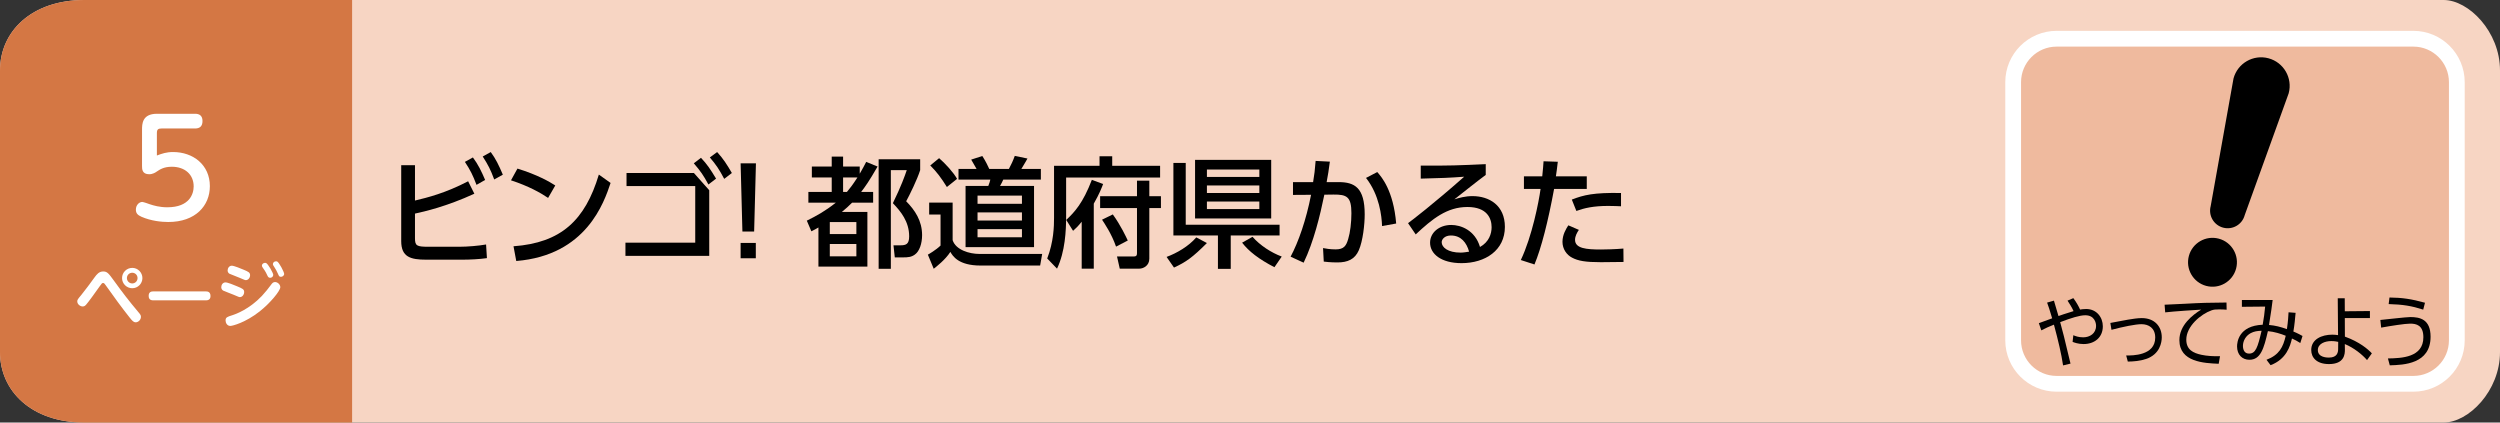 <?xml version="1.0" encoding="utf-8"?>
<!-- Generator: Adobe Illustrator 22.1.0, SVG Export Plug-In . SVG Version: 6.00 Build 0)  -->
<!DOCTYPE svg PUBLIC "-//W3C//DTD SVG 1.1//EN" "http://www.w3.org/Graphics/SVG/1.1/DTD/svg11.dtd">
<svg version="1.1" id="btn5-2-1" xmlns="http://www.w3.org/2000/svg" xmlns:xlink="http://www.w3.org/1999/xlink" x="0px" y="0px"
	 width="710px" height="120px" viewBox="0 0 710 120" style="enable-background:new 0 0 710 120;" xml:space="preserve">
<rect x="0" y="0" width="710" height="120" fill="#333333" stroke="none"/>
<path style="fill:#F7D5C3;" d="M694.007,120H23.989C8.95,120,0,111.046,0,100V20C0,8.954,8.95,0,23.989,0h670.019C701.05,0,710,8.954,710,20
	v80C710,111.046,701.05,120,694.007,120z"/>
<path style="fill:#D47744;" d="M100,120H24c-15.046,0-24-8.954-24-20V20C0,8.954,8.954,0,24,0h76V120z"/>
<g>
	<path style="fill:#FFFFFF;" d="M32.362,79.718c2.341,3.241,4.221,5.701,6.981,8.982c0.521,0.6,0.681,0.86,0.681,1.28
		c0,0.86-0.761,1.561-1.501,1.561c-0.56,0-0.939-0.4-1.66-1.301c-2.381-2.98-4.621-6.102-6.842-9.222
		c-0.359-0.5-0.46-0.641-0.739-0.641c-0.301,0-0.36,0.08-0.9,0.841c-1.28,1.8-3.341,4.681-4.001,5.4
		c-0.18,0.181-0.44,0.421-0.9,0.421c-0.72,0-1.54-0.641-1.54-1.44c0-0.44,0.12-0.601,1.2-1.9c1.16-1.421,2.521-3.281,3.74-4.961
		c0.58-0.78,1.221-1.641,2.421-1.641C30.462,77.098,30.842,77.638,32.362,79.718z M40.444,78.978c0,1.581-1.301,2.881-2.881,2.881
		c-1.601,0-2.9-1.3-2.9-2.881c0-1.62,1.32-2.9,2.9-2.9C39.124,76.077,40.444,77.357,40.444,78.978z M36.043,78.978
		c0,0.86,0.7,1.521,1.521,1.521s1.5-0.68,1.5-1.521c0-0.88-0.7-1.52-1.5-1.52C36.743,77.458,36.043,78.098,36.043,78.978z"/>
	<path style="fill:#FFFFFF;" d="M58.403,82.759c0.421,0,1.381,0,1.381,1.32c0,1.22-1,1.22-1.381,1.22H43.601c-0.4,0-1.38,0-1.38-1.26
		c0-1.28,0.939-1.28,1.38-1.28H58.403z"/>
	<path style="fill:#FFFFFF;" d="M64.041,80.198c0.64,0,2.46,0.76,3.221,1.08c1.62,0.681,2.08,0.86,2.08,1.66c0,0.761-0.54,1.44-1.2,1.44
		c-0.26,0-0.28-0.02-1.78-0.66c-0.48-0.2-2.841-1.1-3.001-1.2c-0.36-0.22-0.52-0.62-0.52-0.96
		C62.841,80.898,63.28,80.198,64.041,80.198z M64.061,91c0-0.88,0.521-1.04,1.921-1.479c1-0.32,4.78-1.681,8.382-5.462
		c0.96-1.02,1.82-2.12,2.641-3.221c0.279-0.399,0.58-0.74,1.1-0.74c0.74,0,1.5,0.7,1.5,1.461c0,1.061-2.92,4.561-5.86,6.881
		c-3.981,3.142-7.682,4.121-8.342,4.121C64.48,92.561,64.061,91.66,64.061,91z M65.841,75.457c0.601,0,2.661,0.84,3.401,1.16
		c1.26,0.54,1.78,0.761,1.78,1.54c0,0.721-0.521,1.4-1.181,1.4c-0.26,0-0.4-0.06-1.7-0.62c-0.46-0.199-2.921-1.16-2.98-1.2
		c-0.24-0.14-0.521-0.46-0.521-0.92C64.641,76.178,65.081,75.457,65.841,75.457z M77.604,78.058c0,0.48-0.42,0.84-0.88,0.84
		c-0.5,0-0.66-0.34-0.9-0.88c-0.4-0.9-0.86-1.521-1.2-2c-0.101-0.141-0.24-0.341-0.24-0.54c0-0.7,0.78-0.921,1.141-0.801
		C76.123,74.877,77.604,77.558,77.604,78.058z M80.704,77.777c0,0.561-0.56,0.841-0.92,0.841c-0.48,0-0.58-0.24-0.86-0.9
		c-0.32-0.74-0.66-1.341-1.08-1.98c-0.3-0.44-0.34-0.521-0.34-0.721c0-0.239,0.18-0.8,0.939-0.8c0.08,0,0.141,0,0.221,0.021
		C79.264,74.457,80.704,77.298,80.704,77.777z"/>
</g>
<g>
	<g>
		<path style="fill:#FFFFFF;" d="M40.339,36.87c0-1.596,0-4.56,4.255-4.56h10.828c1.103,0,2.09,0.456,2.09,2.052
			c0,1.482-0.76,2.128-2.09,2.128h-9.536c-0.988,0-1.33,0.266-1.33,1.33v6.345c1.444-0.532,2.66-0.987,4.598-0.987
			c5.699,0,10.448,3.647,10.448,9.688c0,5.547-4.065,10.182-11.816,10.182c-1.938,0-4.901-0.304-7.599-1.481
			c-1.102-0.494-1.596-0.987-1.596-2.052c0-1.254,0.912-2.165,1.823-2.165c0.267,0,1.938,0.569,2.09,0.646
			c1.14,0.38,2.812,0.874,5.016,0.874c6.345,0,7.484-3.838,7.484-5.928c0-3.419-2.545-5.585-6.192-5.585
			c-2.28,0-3.382,0.76-4.407,1.444c-0.19,0.151-1.026,0.684-2.014,0.684c-2.052,0-2.052-1.481-2.052-2.355V36.87z"/>
	</g>
</g>
<g>
	<g>
		<path style="fill:#EFBA9E;" d="M685.4,109H584.077c-6.814,0-12.338-5.524-12.338-12.338V23.338c0-6.814,5.524-12.338,12.338-12.338H685.4
			c6.814,0,12.338,5.524,12.338,12.338v73.324C697.739,103.476,692.215,109,685.4,109z"/>
		<path style="fill:#FFFFFF;" d="M685.4,111.239H584.076c-8.038,0-14.577-6.539-14.577-14.577V23.338c0-8.038,6.539-14.577,14.577-14.577
			H685.4c8.038,0,14.577,6.539,14.577,14.577v73.324C699.978,104.7,693.438,111.239,685.4,111.239z M584.076,13.239
			c-5.568,0-10.099,4.53-10.099,10.099v73.324c0,5.568,4.53,10.099,10.099,10.099H685.4c5.568,0,10.099-4.53,10.099-10.099V23.338
			c0-5.568-4.53-10.099-10.099-10.099H584.076z"/>
	</g>
	<g>
		<path d="M585.913,103.776c-0.464-3.177-1.371-7.021-2.596-11.575c-1.329,0.533-2.384,0.978-3.587,1.622l-0.696-2.044
			c0.611-0.2,3.229-1.178,3.777-1.377c-0.845-2.799-0.929-3.11-1.436-4.465l1.941-0.556c0.274,0.844,0.38,1.2,1.288,4.377
			c0.189-0.067,2.152-0.778,4.283-1.4c-0.422-0.978-1.266-2.311-1.709-2.977l1.646-0.711c0.886,1.2,1.393,2.11,1.92,3.244
			c0.422-0.067,0.992-0.156,1.73-0.156c2.976,0,4.727,2.377,4.727,4.91c0,3.199-2.405,5.043-5.465,5.043
			c-1.541,0-2.681-0.444-3.124-0.622l0.212-1.888c0.527,0.222,1.435,0.6,2.807,0.6c1.836,0,3.65-1.066,3.65-3.266
			c0-0.822-0.422-3-3.06-3c-1.562,0-3.989,0.756-7.133,1.955c0.822,2.955,1.034,3.844,2.933,11.775L585.913,103.776z"/>
		<path d="M603.833,100.955c1.752,0.022,8.251,0.066,8.251-5.088c0-2.688-1.836-3.799-3.903-3.799c-1.688,0-5.276,0.733-8.526,1.6
			l-0.316-1.955c0.802-0.134,4.306-0.8,5.022-0.934c1.309-0.222,2.786-0.444,3.904-0.444c3.608,0,5.677,2.355,5.677,5.466
			c0,1.333-0.464,4.821-4.495,6.154c-1.646,0.555-3.461,0.711-5.149,0.733L603.833,100.955z"/>
		<path d="M632.367,87.958c-0.718-0.066-1.33-0.089-2.152-0.089c-1.056,0-1.499,0.044-2.132,0.267
			c-3.039,1.066-7.175,4.51-7.175,8.331c0,2.889,2.025,3.799,4.263,4.288c1.478,0.333,3.503,0.467,5.318,0.4l-0.38,2.155
			c-4.157-0.178-11.164-0.488-11.164-6.709c0-4.222,3.693-7.132,6.184-8.665c-0.612,0.022-7.914,0.489-10.214,0.778l-0.169-2.177
			c1.267-0.044,4.643-0.2,5.719-0.267c4.728-0.267,6.669-0.311,11.86-0.355L632.367,87.958z"/>
		<path d="M643.682,102.176c3.63-1.377,4.728-3.599,5.466-6.82c-1.372-0.556-3.165-1.133-5.064-1.311
			c-1.14,4.955-2.068,8.131-5.255,8.131c-2.025,0-3.503-1.422-3.503-3.799c0-1.089,0.38-5.865,7.28-6.154
			c0.296-1.6,0.57-3.577,0.696-5.154l-6.604,0.066v-1.933h8.736c-0.274,2.222-0.338,2.71-1.034,7.087
			c1.772,0.156,3.165,0.511,5.086,1.178c0.316-2.177,0.422-3.755,0.464-4.776l2.005,0.155c-0.147,1.6-0.316,3.532-0.633,5.31
			c0.063,0.022,1.287,0.511,2.596,1.267l-0.633,2c-0.95-0.6-1.309-0.8-2.364-1.289c-0.506,2.177-1.582,5.888-6.077,7.576
			L643.682,102.176z M639.229,94.6c-1.372,0.711-2.237,2.155-2.237,3.666c0,0.422,0.105,2.155,1.709,2.155
			c1.899,0,2.47-1.667,3.588-6.487C641.044,93.978,640.158,94.112,639.229,94.6z"/>
		<path d="M665.949,95.6c4.157,1.488,6.626,3.621,7.66,4.754l-1.371,1.911c-1.287-1.511-3.735-3.51-6.31-4.555l0.021,1.533
			c0.021,1.311-0.127,4.154-4.516,4.154c-3.482,0-5.044-1.821-5.044-3.999c0-3.043,2.976-4.354,5.993-4.354
			c0.696,0,1.098,0.067,1.625,0.134l-0.084-10.464h1.983l0.021,3.688l7.132-0.066v1.999h-7.132L665.949,95.6z M664.05,97.088
			c-0.443-0.089-1.076-0.222-1.962-0.222c-1.815,0-3.82,0.755-3.82,2.555c0,2.133,2.681,2.133,3.145,2.133
			c2.406,0,2.617-1.533,2.617-2.444L664.05,97.088z"/>
		<path d="M678.17,101.798c3.862-0.066,10.066-0.267,10.066-6.021c0-3.443-2.025-3.866-3.735-3.866
			c-1.456,0-5.444,0.622-8.251,1.133l-0.232-2.178c1.351-0.111,7.302-0.822,8.505-0.822c2.701,0,5.761,0.6,5.761,5.577
			c0,7.775-7.639,8.02-11.585,8.131L678.17,101.798z M688.194,87.935c-3.229-1.044-5.74-1.466-9.813-1.577l0.231-1.866
			c3.693,0.044,6.204,0.422,10.088,1.488L688.194,87.935z"/>
	</g>
	<path d="M626.552,81.192c-3.702-0.991-5.904-4.799-4.912-8.502c0.992-3.702,4.801-5.899,8.503-4.908
		c3.702,0.991,5.9,4.798,4.909,8.5C634.061,79.986,630.254,82.184,626.552,81.192z"/>
	<path d="M637.491,61.118c-0.714,2.666-3.456,4.247-6.12,3.533c-2.668-0.715-4.25-3.452-3.535-6.119l6.48-36.242
		c1.159-4.328,5.611-6.896,9.937-5.737c4.326,1.159,6.895,5.607,5.736,9.935L637.491,61.118z"/>
</g>
<g>
	<path d="M117.854,56.954c3.569-0.85,8.635-2.108,15.094-5.474l1.768,3.536c-7.921,3.638-14.177,5.065-16.862,5.644v6.969
		c0,2.176,0.476,2.448,3.841,2.448h8.771c2.312,0,5.508-0.272,7.582-0.646l0.238,3.875c-2.006,0.306-4.896,0.442-7.037,0.442
		h-10.199c-4.453,0-7.105-0.748-7.105-5.27V46.924h3.91V56.954z M134.308,44.715c1.53,2.074,2.38,3.841,3.468,6.391l-2.448,1.394
		c-1.02-2.72-1.768-4.216-3.298-6.527L134.308,44.715z M139.373,43.185c1.428,1.938,2.312,3.773,3.434,6.425l-2.448,1.36
		c-1.054-2.822-1.7-4.08-3.264-6.527L139.373,43.185z"/>
	<path d="M155.661,56.206c-2.176-1.462-5.473-3.332-10.539-4.998l1.835-3.332c5.711,1.768,9.111,3.74,10.743,4.793L155.661,56.206z
		 M145.836,69.94c13.497-0.986,20.33-7.344,24.239-20.364l3.332,2.38c-1.836,5.474-6.868,20.568-26.79,22.166L145.836,69.94z"/>
	<path d="M197.072,49.134l4.352,4.896v18.63h-23.797v-3.74h19.82V52.84h-19.514v-3.706H197.072z M199.078,44.817
		c1.734,1.835,2.686,3.264,4.284,5.915l-2.176,1.666c-1.428-2.652-2.244-3.808-4.147-6.018L199.078,44.817z M203.667,43.185
		c1.734,1.87,2.89,3.706,4.182,5.949l-2.176,1.666c-1.394-2.652-2.277-3.978-4.08-6.085L203.667,43.185z"/>
	<path d="M214.686,46.38l-0.51,19.378h-3.332l-0.51-19.378H214.686z M210.334,68.988h4.317v4.352h-4.317V68.988z"/>
	<path d="M249.229,47.298c-2.516,4.352-3.4,5.542-4.658,7.208h3.4v3.06h-5.983c-1.02,1.02-1.666,1.598-2.89,2.618h7.241V75.72
		h-13.905V64.603c-0.816,0.476-0.986,0.578-2.006,1.088l-1.292-3.025c2.822-1.394,5.168-2.686,8.228-5.1h-7.785v-3.06h6.629v-4.114
		h-5.643v-3.094h5.643v-2.822h3.23v2.822h4.726v2.04c0.85-1.462,1.224-2.176,1.835-3.366L249.229,47.298z M243.211,63.073h-7.547
		v3.4h7.547V63.073z M243.211,69.294h-7.547v3.501h7.547V69.294z M240.526,54.506c0.85-1.02,1.496-1.802,2.992-4.114h-4.08v4.114
		H240.526z M261.332,48.318c-0.85,2.686-3.025,7.105-3.978,8.839c2.482,2.516,4.521,5.542,4.521,9.621c0,2.38-0.748,4.59-2.04,5.508
		c-0.986,0.714-1.87,0.816-3.468,0.816h-2.244l-0.374-3.434h1.972c1.564,0,2.482-0.306,2.482-2.549c0-4.182-2.38-7.071-4.624-9.417
		c2.414-4.963,3.366-7.683,3.943-9.383h-4.521v28.013h-3.467V45.225h11.796V48.318z"/>
	<path d="M263.885,57.531h6.664v10.675c0.884,2.753,4.726,3.91,7.581,3.91h17.848l-0.578,3.297h-16.931
		c-6.255,0-7.887-2.686-8.567-3.875c-1.428,2.244-4.012,4.215-4.726,4.793l-1.666-4.012c0.17-0.068,2.414-1.394,3.604-2.583v-8.805
		h-3.23V57.531z M266.707,44.919c1.7,1.461,4.114,4.079,5.1,5.881l-2.89,2.312c-1.7-2.72-2.856-4.25-4.726-6.119L266.707,44.919z
		 M295.604,51.004h-10.675c-0.272,0.612-0.544,1.19-0.918,1.802h9.655v17.373H274.22V52.806h6.459
		c0.306-0.714,0.51-1.496,0.578-1.802h-9.043v-3.025h5.134c-0.51-0.884-1.36-2.414-1.53-2.652l3.162-1.02
		c0.918,1.428,1.598,2.822,1.972,3.672h5.575c0.578-1.054,1.258-2.516,1.666-3.706l3.604,0.748c-0.272,0.51-0.442,0.816-1.733,2.958
		h5.541V51.004z M277.62,55.56v2.312h12.613V55.56H277.62z M277.62,60.319v2.312h12.613v-2.312H277.62z M277.62,65.079v2.312h12.613
		v-2.312H277.62z"/>
	<path d="M312.266,44.375h3.604v2.72h13.599v3.332H302.78v10.947c0,4.147-0.272,10.063-2.583,14.924l-2.788-2.89
		c1.835-4.759,1.938-9.077,1.938-11.559V47.095h12.919V44.375z M307.2,62.971c-1.088,1.36-1.734,1.938-2.448,2.584l-1.938-3.094
		c2.414-2.278,4.726-4.76,7.275-11.389l3.195,1.189c-0.374,0.986-0.986,2.652-2.651,5.576v18.46H307.2V62.971z M326.408,51.31v4.419
		h3.297v3.366h-3.297v14.38c0,2.006-1.734,2.822-2.822,2.822h-5.576l-0.782-3.467h4.828c0.442,0,0.85-0.068,0.85-0.952V59.095
		h-10.471v-3.366h10.471V51.31H326.408z M316.039,60.897c2.244,3.094,3.773,6.392,4.25,7.412l-3.332,1.733
		c-1.258-3.638-3.332-6.663-3.978-7.649L316.039,60.897z"/>
	<path d="M342.764,69.022c-4.08,4.08-5.949,5.405-9.349,6.969l-2.107-3.026c2.958-1.088,6.255-3.025,8.431-5.542L342.764,69.022z
		 M336.747,63.821h26.653v3.06h-13.87v9.485h-3.638V66.88h-12.647V46.278h3.502V63.821z M339.398,45.395h21.622v16.658h-21.622
		V45.395z M342.764,48.148v2.108h14.891v-2.108H342.764z M342.764,52.67v2.142h14.891V52.67H342.764z M342.764,57.226v2.142h14.891
		v-2.142H342.764z M361.938,75.89c-4.521-2.346-7.275-4.521-9.179-6.969l2.958-1.666c2.142,2.448,5.303,4.488,8.295,5.609
		L361.938,75.89z"/>
	<path d="M366.531,72.898c2.243-4.216,4.386-10.335,5.813-17.576l-5.134,0.034v-3.638h5.712c0.34-1.972,0.544-3.637,0.714-6.017
		l4.045,0.204c-0.34,2.583-0.51,3.671-0.918,5.813h3.4c4.589,0,7.411,1.598,7.411,9.179c0,2.822-0.51,7.513-1.666,10.165
		c-1.122,2.584-3.162,3.468-6.086,3.468c-1.903,0-3.365-0.17-3.875-0.238l-0.204-3.842c0.68,0.136,2.006,0.374,3.569,0.374
		c2.346,0,2.992-0.986,3.57-2.924c0.577-1.87,0.918-4.726,0.918-7.343c0-4.691-1.292-5.337-5.1-5.303l-2.584,0.034
		c-1.224,5.95-3.025,13.395-5.882,19.31L366.531,72.898z M392.505,64.195c-0.103-2.788-0.715-8.771-4.556-13.667l3.195-1.666
		c1.156,1.326,4.59,5.167,5.371,14.619L392.505,64.195z"/>
	<path d="M421.949,49.678c-2.72,2.006-5.949,4.624-8.907,6.935c1.326-0.408,3.06-0.917,5.134-0.917c4.759,0,9.213,2.618,9.213,8.737
		c0,6.664-5.575,10.301-12.307,10.301c-5.848,0-8.941-2.652-8.941-5.813c0-2.89,2.618-5.032,6.018-5.032
		c2.651,0,6.731,1.428,8.159,6.255c2.516-1.394,3.298-3.706,3.298-5.609c0-2.482-1.258-5.746-6.868-5.746
		c-5.813,0-9.961,3.366-14.687,7.786l-2.176-3.196c0.986-0.714,7.174-5.439,15.945-13.191c-4.046,0.306-6.664,0.408-12.341,0.544
		v-3.706c7.853,0.068,11.116-0.068,18.46-0.408V49.678z M412.056,66.88c-1.802,0-2.617,1.122-2.617,1.904
		c0,1.462,1.768,2.958,5.371,2.958c0.816,0,1.768-0.17,2.414-0.272C416.51,68.92,414.945,66.88,412.056,66.88z"/>
	<path d="M431.913,73.85c3.195-6.731,5.1-16.488,5.609-20.194h-4.726v-3.57h5.202c0.237-2.346,0.271-2.821,0.373-4.283l4.046,0.136
		c-0.238,2.108-0.34,2.754-0.544,4.147h8.771v3.57h-9.281c-1.7,9.213-3.638,16.829-5.575,21.452L431.913,73.85z M448.401,65.283
		c-0.51,0.748-1.088,1.768-1.088,2.822c0,2.481,3.264,2.753,7.377,2.753c1.088,0,4.148-0.068,6.357-0.272l0.034,3.808
		c-2.142,0.034-4.283,0.068-6.425,0.068c-4.42,0-6.46-0.374-8.193-1.292c-1.53-0.782-2.72-2.448-2.72-4.488
		c0-2.074,1.054-3.739,1.666-4.691L448.401,65.283z M460.368,58.585c-0.952-0.034-1.972-0.102-3.638-0.102
		c-4.216,0-6.799,0.612-9.043,1.428l-1.292-3.229c3.399-1.326,6.256-2.006,13.973-1.87V58.585z"/>
</g>
<g>
</g>
<g>
</g>
<g>
</g>
<g>
</g>
<g>
</g>
<g>
</g>
</svg>
